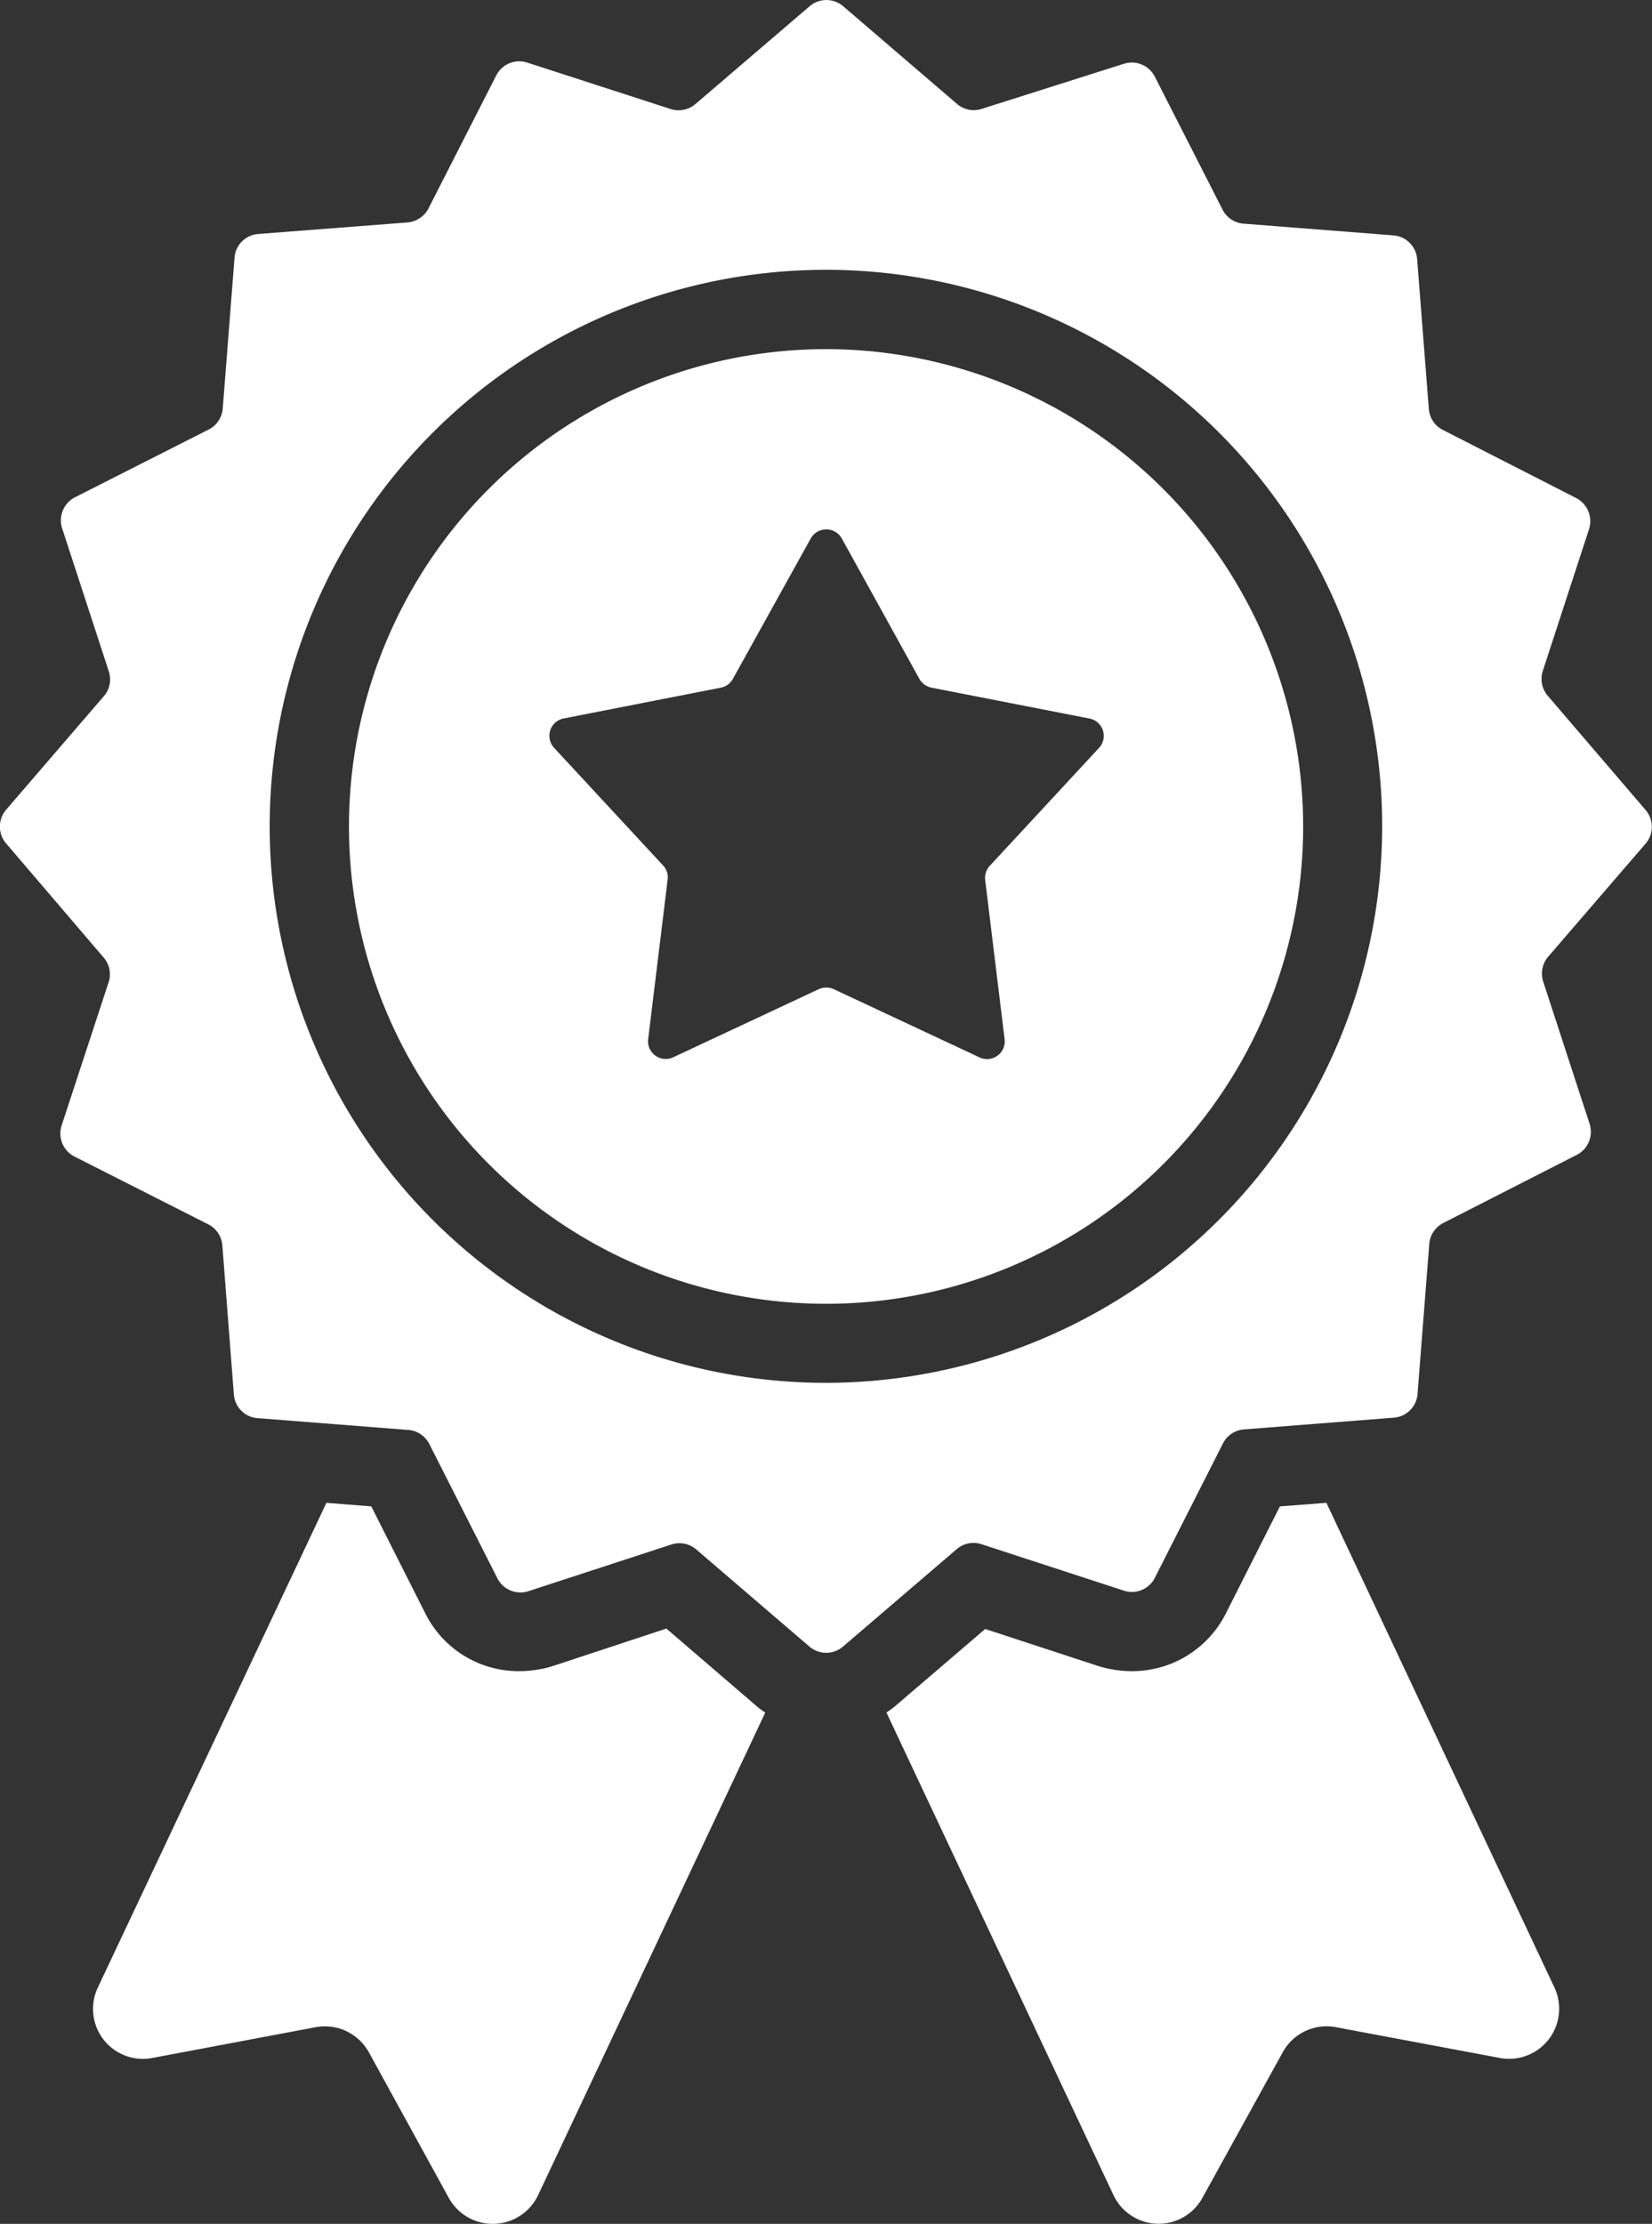 <svg xmlns="http://www.w3.org/2000/svg" viewBox="0 0 121.47 163.44"><rect x="0" y="0" width="121.47" height="163.44" fill="#333333" stroke="none"/><defs><style>.cls-1{fill:#fff;}</style></defs><g id="Layer_2" data-name="Layer 2"><g id="Layer_1-2" data-name="Layer 1"><path class="cls-1" d="M49,119.69l-8.43,2.78a8.43,8.43,0,0,1-2.39.35,7.67,7.67,0,0,1-6.88-4.19l-4-7.92L24,110.45,7.19,146.08a3.67,3.67,0,0,0,4,5.17l12-2.26a3.7,3.7,0,0,1,3.91,1.8l5.91,10.76a3.69,3.69,0,0,0,6.56-.23l16.7-35.46a5.67,5.67,0,0,1-.58-.42Z"/><path class="cls-1" d="M97.53,110.45l-3.42.26-4,7.92a7.71,7.71,0,0,1-6.88,4.19,8.43,8.43,0,0,1-2.39-.35l-8.4-2.75-6.68,5.72c-.2.16-.39.29-.58.42l16.69,35.46a3.67,3.67,0,0,0,6.53.23l5.94-10.76a3.68,3.68,0,0,1,3.91-1.8l12.05,2.26a3.68,3.68,0,0,0,4-5.17Z"/><path class="cls-1" d="M60.74,25.66A35.08,35.08,0,1,0,95.82,60.74,35.11,35.11,0,0,0,60.74,25.66ZM80.78,55l-8,8.63a1.31,1.31,0,0,0-.34,1.05l1.43,11.71A1.3,1.3,0,0,1,72,77.7l-10.69-5a1.34,1.34,0,0,0-1.11,0l-10.69,5a1.3,1.3,0,0,1-1.85-1.34l1.43-11.71a1.27,1.27,0,0,0-.34-1.05l-8-8.63a1.3,1.3,0,0,1,.71-2.17L53,50.54a1.29,1.29,0,0,0,.89-.65l5.72-10.31a1.31,1.31,0,0,1,2.29,0L67.6,49.89a1.31,1.31,0,0,0,.9.65L80.07,52.8A1.3,1.3,0,0,1,80.78,55Z"/><path class="cls-1" d="M121,62a1.9,1.9,0,0,0,0-2.47l-7.2-8.4a1.91,1.91,0,0,1-.36-1.82l3.41-10.45a1.92,1.92,0,0,0-1-2.28l-9.79-5a1.88,1.88,0,0,1-1-1.54l-.86-11a1.89,1.89,0,0,0-1.74-1.74l-11-.86a1.9,1.9,0,0,1-1.55-1l-5-9.81a1.9,1.9,0,0,0-2.28-.94L72.19,8a1.88,1.88,0,0,1-1.82-.36L62,.46a1.9,1.9,0,0,0-2.47,0l-8.41,7.2A1.91,1.91,0,0,1,49.27,8L38.77,4.6a1.9,1.9,0,0,0-2.28.94l-5,9.81a1.93,1.93,0,0,1-1.55,1l-11,.85A1.89,1.89,0,0,0,17.24,19l-.86,11a1.9,1.9,0,0,1-1,1.55l-9.87,5a1.9,1.9,0,0,0-.94,2.28L8,49.34a1.88,1.88,0,0,1-.36,1.82L.46,59.5A1.9,1.9,0,0,0,.46,62l7.15,8.36A1.88,1.88,0,0,1,8,72.15L4.54,82.69A1.9,1.9,0,0,0,5.48,85l9.87,5a1.9,1.9,0,0,1,1,1.54l.85,11A1.89,1.89,0,0,0,19,104.23l11,.86a1.9,1.9,0,0,1,1.55,1l5,9.86a1.9,1.9,0,0,0,2.28,1l10.54-3.44a1.9,1.9,0,0,1,1.82.36L59.5,121A1.9,1.9,0,0,0,62,121l8.35-7.15a1.88,1.88,0,0,1,1.82-.36l10.49,3.42a1.89,1.89,0,0,0,2.28-1l5-9.86a1.9,1.9,0,0,1,1.55-1l11-.86a1.89,1.89,0,0,0,1.74-1.74l.86-11a1.9,1.9,0,0,1,1-1.55l9.8-5a1.91,1.91,0,0,0,1-2.28l-3.42-10.48a1.9,1.9,0,0,1,.36-1.82ZM60.74,101.63a40.9,40.9,0,1,1,40.89-40.89A40.94,40.94,0,0,1,60.74,101.63Z"/></g></g></svg>